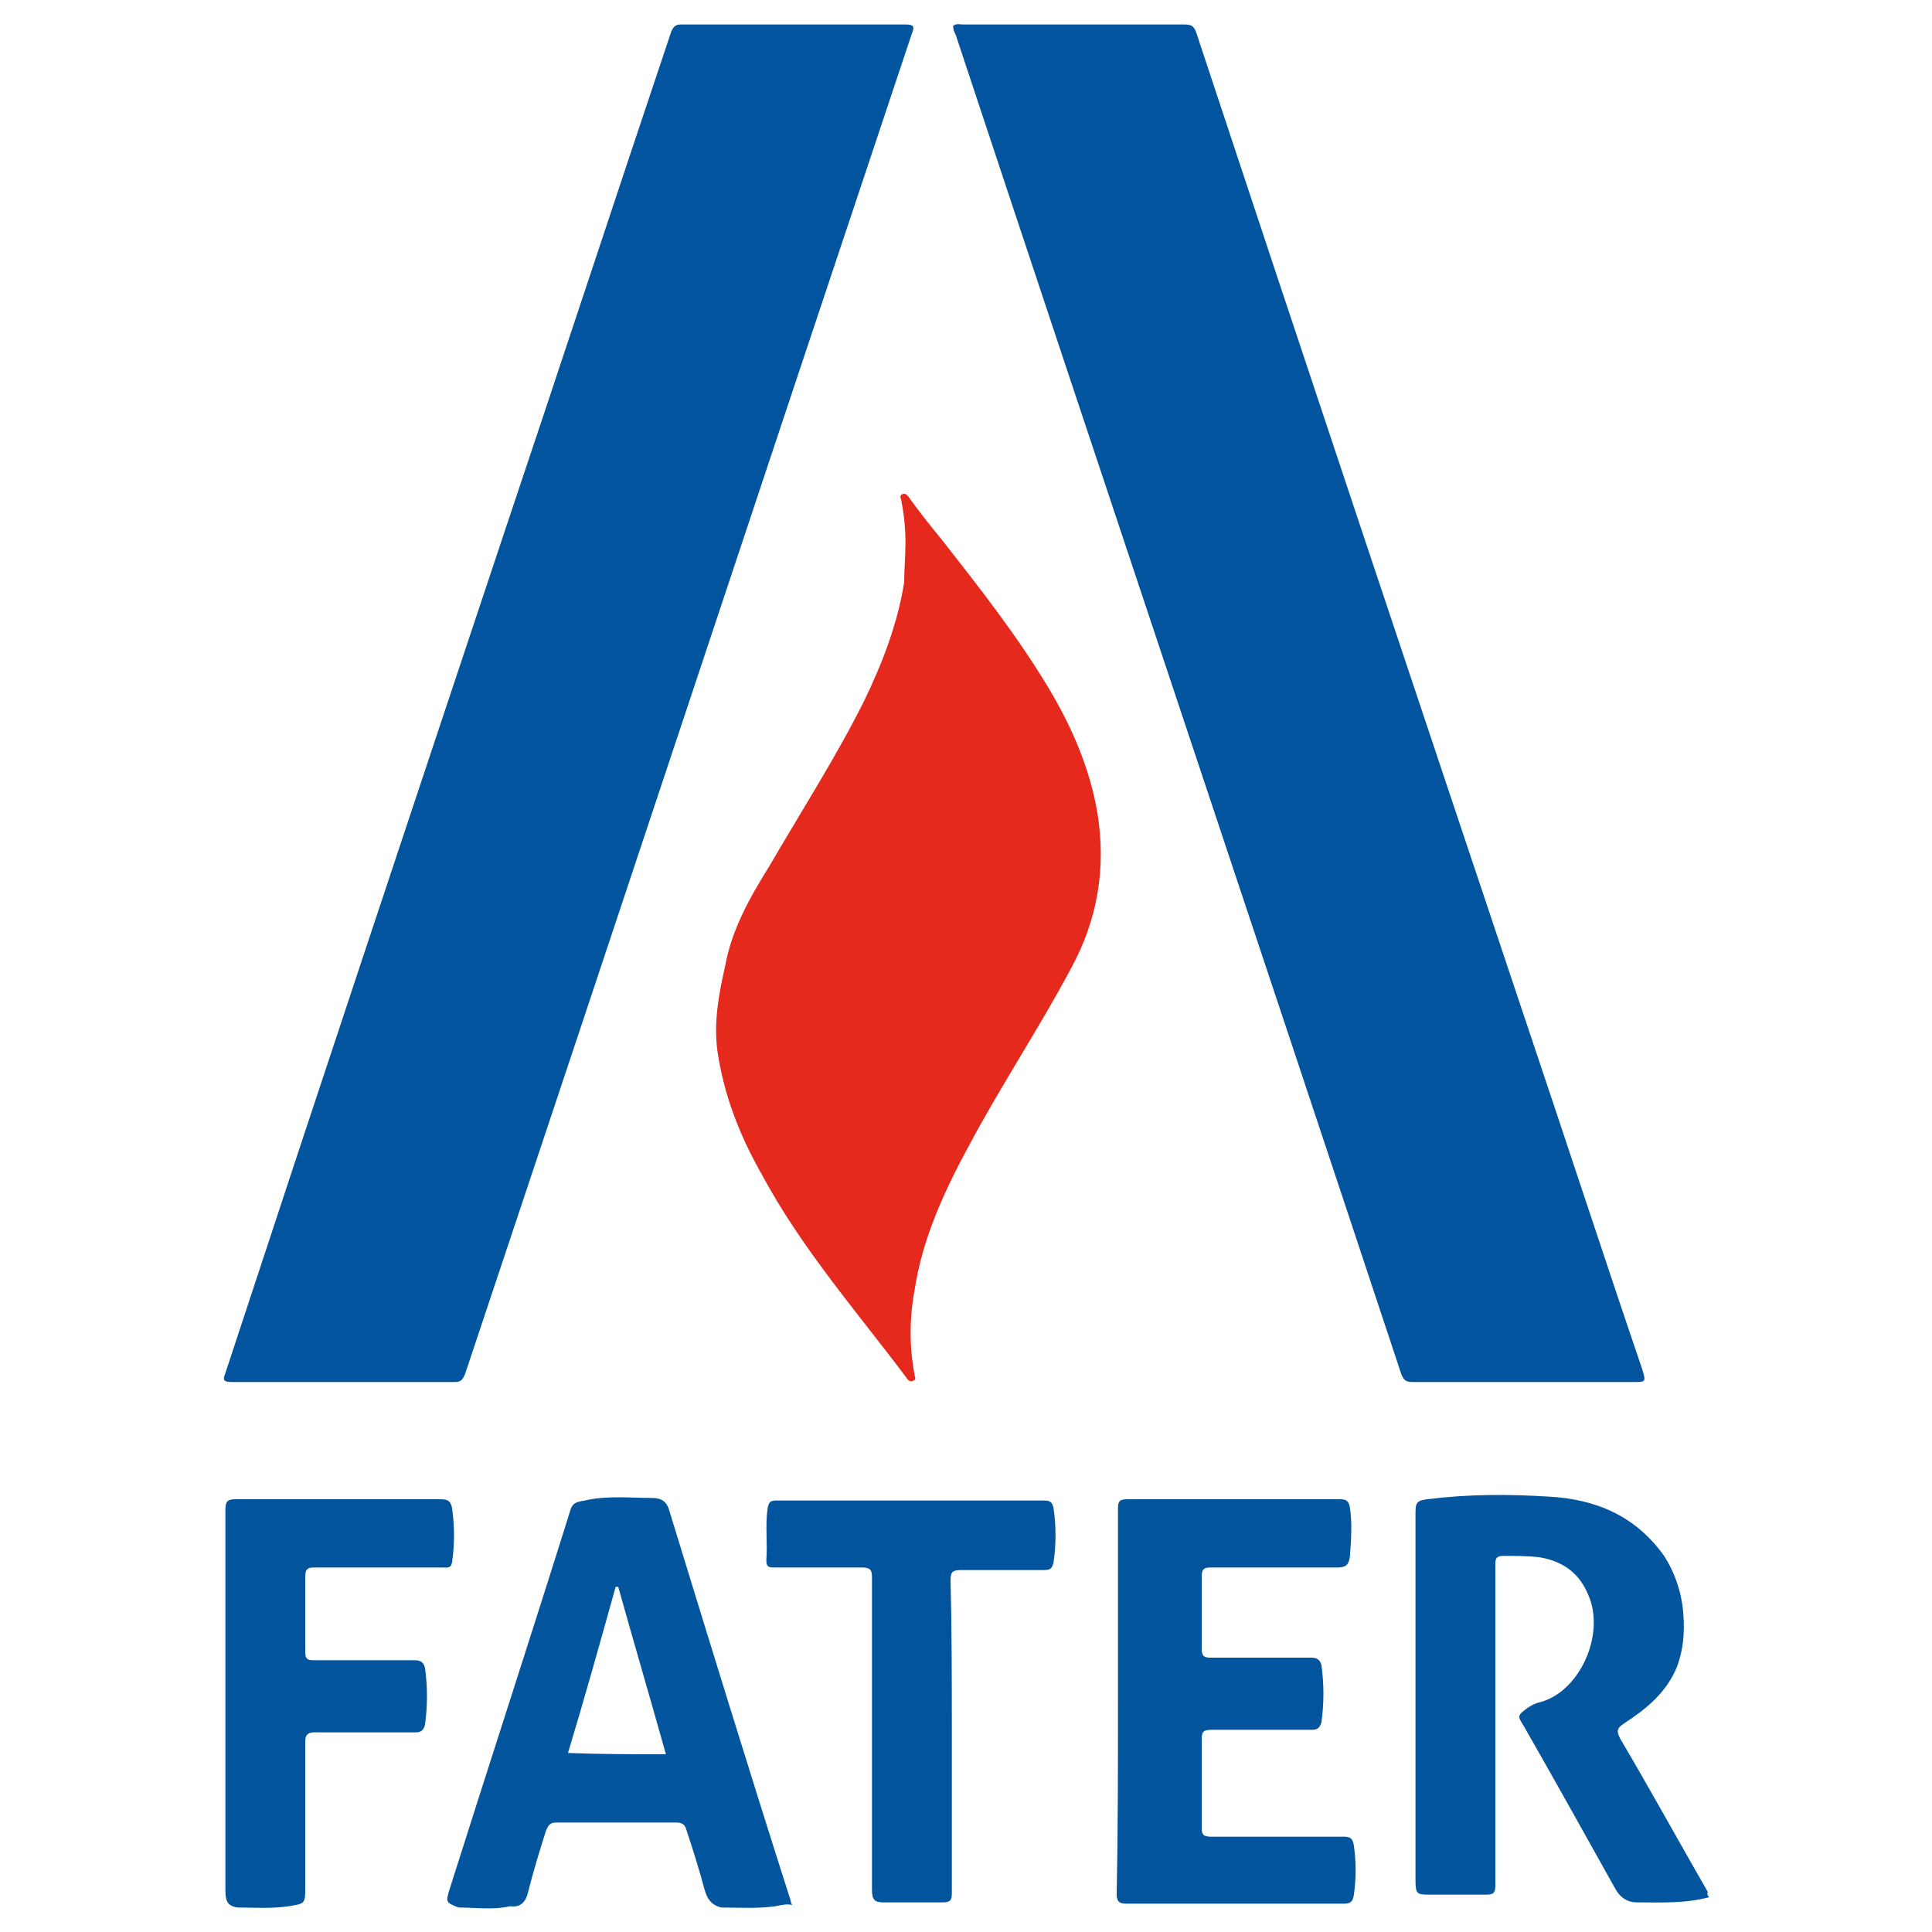 <svg id="Livello_1" xmlns="http://www.w3.org/2000/svg" viewBox="0 0 150 150"><style>.st0{fill:#03549e}.st1{fill:#e5291c}.st2{fill:#03559e}.st3{fill:#02549d}</style><g id="XMLID_74_"><path id="XMLID_86_" class="st0" d="M26.6 107.3H18c-.7 0-.7-.2-.5-.7C24.6 85 31.8 63.4 39 41.8c4.4-13.1 8.7-26.2 13.1-39.3.2-.5.4-.6.8-.6h17.4c.7 0 .7.2.5.7C59.2 37.3 47.7 72 36.1 106.7c-.2.5-.4.6-.8.6h-8.7z"/><path id="XMLID_85_" class="st0" d="M74 2c.3-.2.5-.1.7-.1h17.2c.6 0 .8.1 1 .7 8.5 25.7 17.1 51.4 25.7 77.1 3 8.9 5.9 17.8 8.9 26.6.3 1 .3 1-.7 1h-17.1c-.5 0-.7-.1-.9-.6C97.3 72 85.7 37.4 74.2 2.7c-.1-.2-.2-.4-.2-.7z"/><path id="XMLID_84_" class="st1" d="M70.3 42.1c0-1-.1-2.1-.3-3.1 0-.2-.2-.5 0-.6.3-.2.5.1.7.4.8 1.1 1.6 2.1 2.5 3.2 2.9 3.7 5.8 7.4 8.2 11.4 1.8 3 3.2 6.2 3.8 9.7.7 4.3 0 8.3-2 12-2.5 4.7-5.5 9.2-8 13.9-1.9 3.5-3.6 7.2-4.2 11.2-.4 2.2-.4 4.4 0 6.5 0 .2.2.4-.1.5-.2.1-.4 0-.5-.2-3.9-5.2-8.2-10.1-11.3-15.9-1.7-3-2.9-6.1-3.4-9.5-.3-2.2.1-4.4.6-6.6.5-2.8 1.9-5.3 3.4-7.7 2.5-4.3 5.2-8.5 7.4-12.9 1.4-2.9 2.6-6 3.1-9.2 0-1 .1-2 .1-3.1z"/><path id="XMLID_83_" class="st2" d="M132.7 147.3c-1.9.5-3.7.4-5.6.4-.7 0-1.2-.3-1.6-.9-2.4-4.3-4.8-8.6-7.2-12.8-.5-.8-.5-.8.3-1.4.3-.2.5-.3.8-.4 3.2-.7 5.3-5.3 3.9-8.4-.7-1.7-2-2.6-3.8-2.9-.9-.1-1.8-.1-2.8-.1-.5 0-.6.2-.6.6v25c0 .6-.2.7-.7.7h-4.5c-.9 0-1-.1-1-1.1v-28.6c0-.7.1-.9.9-1 3.2-.4 6.3-.4 9.5-.2 3.6.2 6.7 1.5 8.9 4.6.9 1.4 1.4 3 1.5 4.6.1 1.3 0 2.7-.5 4-.8 2-2.4 3.3-4.1 4.4-.6.4-.6.6-.3 1.2 2.3 3.9 4.5 7.9 6.8 11.9-.1.1 0 .3.1.4z"/><path id="XMLID_80_" class="st2" d="M60.2 148c-1.4.2-2.8.1-4.2.1-.8-.2-1.1-.7-1.3-1.4-.4-1.5-.9-3.1-1.4-4.6-.1-.4-.3-.6-.8-.6h-9.3c-.5 0-.6.2-.8.6-.5 1.6-1 3.2-1.4 4.8-.2.9-.7 1.2-1.4 1.1-1.3.3-2.7.1-4 .1-1-.4-1-.4-.7-1.4 3.1-9.8 6.3-19.6 9.4-29.5.2-.6.6-.6 1.1-.7 1.7-.4 3.5-.2 5.2-.2.8 0 1.2.3 1.4 1.1 3.1 10.1 6.2 20.2 9.4 30.2 0 .1 0 .1.1.3-.4-.1-.8 0-1.3.1zm-8.5-11.8c-1.2-4.3-2.5-8.7-3.7-13h-.2c-1.2 4.3-2.4 8.6-3.7 12.9 2.5.1 5 .1 7.6.1z"/><path id="XMLID_79_" class="st3" d="M86.8 132v-14.9c0-.5.1-.7.7-.7H104c.5 0 .7.1.8.6.2 1.3.1 2.6 0 3.9-.1.6-.3.8-1 .8H94c-.5 0-.7.1-.7.7v5.6c0 .6.2.7.7.7h7.8c.5 0 .7.2.8.6.2 1.5.2 2.9 0 4.4-.1.4-.3.6-.7.6h-7.8c-.6 0-.8.1-.8.7v6.9c0 .5.1.7.7.7h10.3c.5 0 .7.1.8.6.2 1.3.2 2.7 0 4-.1.5-.3.6-.8.6H87.4c-.5 0-.7-.2-.7-.7.1-5.1.1-10.1.1-15.1z"/><path id="XMLID_78_" class="st3" d="M22.4 148c-1.3.2-2.6.1-3.9.1-1-.1-1-.7-1-1.6v-29.2c0-.7.1-.9.8-.9h15.9c.5 0 .8.1.9.7.2 1.4.2 2.8 0 4.2-.1.5-.4.4-.7.4h-10c-.5 0-.7.1-.7.7v5.9c0 .5.2.6.6.6h7.9c.5 0 .7.2.8.6.2 1.5.2 2.9 0 4.4-.1.4-.3.6-.7.6h-7.9c-.5 0-.7.2-.7.7v11.3c0 1.3 0 1.3-1.3 1.5z"/><path id="XMLID_77_" class="st3" d="M73.9 134.7V147c0 .5-.1.7-.7.7h-4.6c-.7 0-.9-.2-.9-1v-24.2c0-.6-.1-.8-.8-.8h-6.8c-.5 0-.6-.1-.6-.6.1-1.3-.1-2.7.1-4 .1-.5.2-.6.7-.6h20.8c.5 0 .6.2.7.6.2 1.4.2 2.8 0 4.2-.1.4-.2.6-.7.6h-6.5c-.7 0-.8.2-.8.8.1 3.9.1 8 .1 12z"/></g></svg>